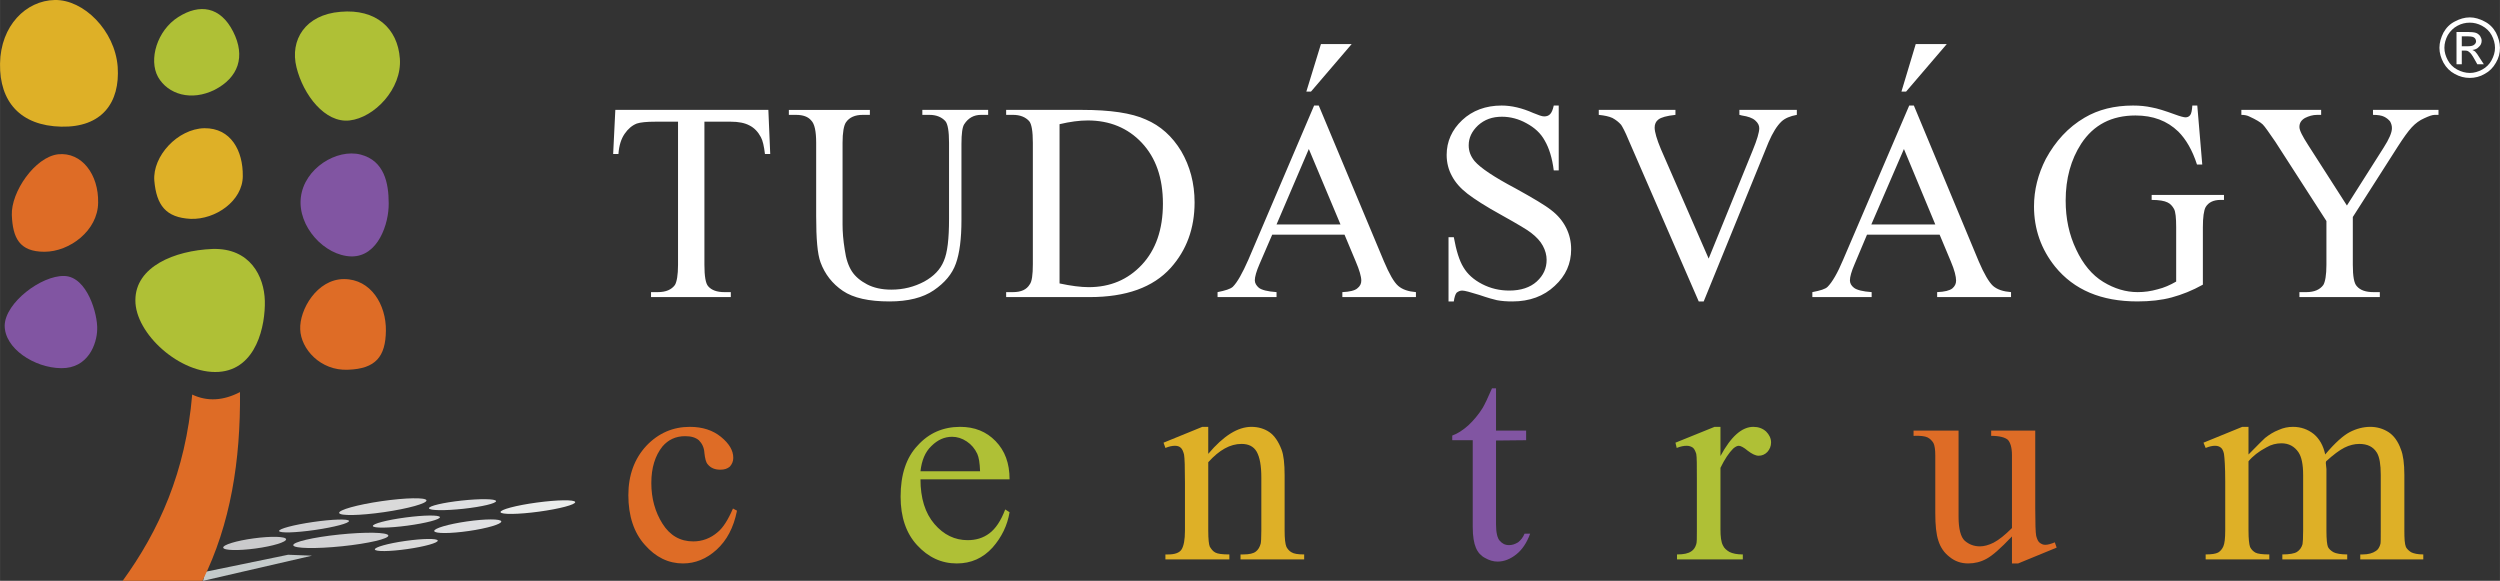 <?xml version="1.0" encoding="UTF-8"?>
<!DOCTYPE svg PUBLIC "-//W3C//DTD SVG 1.0//EN" "http://www.w3.org/TR/2001/REC-SVG-20010904/DTD/svg10.dtd">
<!-- Creator: CorelDRAW X6 -->
<svg xmlns="http://www.w3.org/2000/svg" xml:space="preserve" width="91.68mm" height="21.3mm" version="1.0" style="shape-rendering:geometricPrecision; text-rendering:geometricPrecision; image-rendering:optimizeQuality; fill-rule:evenodd; clip-rule:evenodd"
viewBox="0 0 8053 1871"
 xmlns:xlink="http://www.w3.org/1999/xlink">
 <rect x="0" y="0" width="8053" height="1871" fill="#333333" stroke="none"/>
 <defs>
  <style type="text/css">
   <![CDATA[
    .fil9 {fill:#8155A2}
    .fil7 {fill:#AFC036}
    .fil0 {fill:#C4CACA}
    .fil1 {fill:#CACACC}
    .fil5 {fill:#D1D1D3}
    .fil2 {fill:#DADADA}
    .fil8 {fill:#DE6C26}
    .fil6 {fill:#DEB027}
    .fil4 {fill:#DFE0E2}
    .fil3 {fill:#EAECEB}
    .fil13 {fill:#8155A2;fill-rule:nonzero}
    .fil11 {fill:#AFC036;fill-rule:nonzero}
    .fil10 {fill:#DE6C26;fill-rule:nonzero}
    .fil12 {fill:#DEB027;fill-rule:nonzero}
    .fil14 {fill:white;fill-rule:nonzero}
   ]]>
  </style>
 </defs>
 <g id="Layer_x0020_1">
  <g id="_644948240">
   <g>
    <path class="fil0" d="M654 1871l351 -81 -77 -3 -267 55 -7 29z"/>
    <ellipse class="fil1" transform="matrix(0.422 -0.057 0.074 0.408 820.206 1750.54)" rx="240" ry="40"/>
    <ellipse class="fil2" transform="matrix(0.422 -0.06 0.074 0.328 1308.71 1755.64)" rx="240" ry="40"/>
    <ellipse class="fil3" transform="matrix(0.501 -0.068 0.088 0.366 1732.5 1633.54)" rx="240" ry="40"/>
    <ellipse class="fil2" transform="matrix(0.45 -0.06 0.079 0.328 1308.98 1680.15)" rx="240" ry="40"/>
    <ellipse class="fil4" transform="matrix(0.45 -0.049 0.079 0.33 1489.79 1625.7)" rx="240" ry="40"/>
    <ellipse class="fil4" transform="matrix(0.45 -0.065 0.079 0.385 1506.7 1695.13)" rx="240" ry="40"/>
    <ellipse class="fil5" transform="matrix(0.638 -0.066 0.112 0.472 1097.7 1740.73)" rx="240" ry="40"/>
    <ellipse class="fil5" transform="matrix(0.469 -0.068 0.082 0.32 1011.52 1694.33)" rx="240" ry="40"/>
    <ellipse class="fil2" transform="matrix(0.586 -0.085 0.103 0.442 1233.04 1632.07)" rx="240" ry="40"/>
   </g>
   <g>
    <path class="fil6" d="M176 0c-92,2 -174,82 -176,205 -2,123 66,200 197,203 131,3 190,-77 182,-193 -9,-117 -110,-217 -203,-215z"/>
    <path class="fil7" d="M509 248c32,56 107,79 183,41 75,-39 100,-106 59,-187 -41,-81 -108,-91 -177,-47 -68,43 -96,137 -65,193z"/>
    <path class="fil7" d="M1126 388c80,-9 169,-102 162,-199 -7,-98 -77,-161 -191,-151 -114,9 -164,91 -142,179 22,89 92,180 171,171z"/>
    <path class="fil8" d="M187 497c-75,9 -152,122 -149,196 3,73 24,118 105,118 81,0 172,-68 173,-158 2,-91 -53,-164 -129,-156z"/>
    <path class="fil9" d="M1162 498c76,20 90,92 90,157 1,65 -34,172 -120,171 -87,-2 -174,-97 -163,-190 11,-94 116,-158 193,-138z"/>
    <path class="fil6" d="M658 413c-86,2 -167,90 -161,169 7,79 37,119 117,123 80,3 168,-58 168,-138 1,-81 -38,-155 -124,-154z"/>
    <path class="fil9" d="M207 889c-74,-2 -190,86 -192,159 -1,74 95,137 182,138 87,1 115,-78 116,-125 2,-48 -32,-170 -106,-172z"/>
    <path class="fil8" d="M1108 899c87,0 136,83 135,166 -1,84 -33,123 -122,126 -89,4 -152,-67 -154,-130 -3,-63 54,-162 141,-162z"/>
    <path class="fil7" d="M704 1198c-123,8 -269,-123 -268,-231 0,-108 126,-160 248,-165 122,-4 167,89 169,167 2,78 -26,221 -149,229z"/>
    <path class="fil8" d="M619 1271c-21,249 -107,439 -224,600l257 0c91,-183 123,-388 121,-608 -54,28 -105,31 -154,8z"/>
   </g>
   <g>
    <path class="fil10" d="M2374 1645c-11,55 -33,96 -66,126 -32,29 -68,44 -108,44 -47,0 -88,-20 -123,-60 -35,-39 -53,-93 -53,-160 0,-65 20,-118 58,-159 39,-41 86,-61 140,-61 41,0 74,11 100,32 27,22 40,44 40,68 0,11 -4,20 -11,28 -8,7 -18,10 -31,10 -18,0 -31,-6 -40,-17 -6,-6 -9,-19 -11,-37 -1,-18 -8,-31 -18,-41 -11,-9 -25,-13 -44,-13 -30,0 -54,11 -73,33 -24,30 -36,69 -36,118 0,49 12,93 36,131 24,38 57,57 99,57 29,0 56,-10 79,-30 17,-14 33,-39 49,-76l13 7zm4182 -258l0 252c0,48 1,76 3,87 3,11 6,18 11,22 5,4 11,7 18,7 9,0 19,-3 31,-8l6 17 -124 51 -20 0 0 -87c-36,38 -63,62 -82,72 -18,10 -38,15 -59,15 -23,0 -43,-7 -60,-21 -17,-13 -29,-30 -36,-52 -7,-21 -10,-50 -10,-89l0 -185c0,-20 -2,-33 -6,-41 -5,-8 -11,-14 -19,-18 -8,-4 -24,-6 -45,-5l0 -17 145 0 0 278c0,39 7,65 20,77 14,12 30,18 49,18 13,0 28,-4 44,-12 17,-9 36,-24 59,-47l0 -235c0,-24 -5,-40 -13,-49 -9,-8 -27,-13 -54,-13l0 -17 142 0z"/>
    <path class="fil11" d="M2965 1544c0,61 15,109 45,144 30,35 66,52 107,52 27,0 50,-7 70,-22 20,-15 37,-40 51,-77l14 9c-7,42 -25,80 -55,114 -31,34 -69,51 -115,51 -50,0 -92,-20 -128,-59 -35,-38 -53,-90 -53,-156 0,-71 18,-126 55,-165 36,-40 82,-60 137,-60 46,0 84,15 114,46 30,31 45,71 45,123l-287 0zm0 -26l192 0c-1,-27 -4,-45 -9,-56 -8,-17 -19,-30 -34,-40 -15,-10 -31,-15 -47,-15 -25,0 -47,10 -67,30 -20,19 -31,46 -35,81zm2577 -143l0 94c34,-63 69,-94 106,-94 16,0 30,5 41,15 10,10 16,22 16,35 0,12 -4,22 -12,31 -8,8 -17,12 -28,12 -10,0 -22,-6 -35,-16 -13,-11 -23,-16 -29,-16 -5,0 -11,3 -18,9 -13,13 -27,33 -41,62l0 198c0,23 2,41 8,52 4,9 11,15 21,21 10,5 24,8 43,8l0 16 -212 0 0 -16c21,0 36,-3 46,-10 8,-5 13,-13 16,-23 2,-5 2,-20 2,-44l0 -161c0,-48 0,-76 -2,-86 -3,-9 -6,-16 -11,-20 -6,-4 -12,-6 -20,-6 -9,0 -20,2 -32,7l-4 -17 126 -51 19 0z"/>
    <path class="fil12" d="M3892 1462c49,-58 95,-87 139,-87 22,0 42,6 58,17 16,11 29,30 39,56 7,18 10,46 10,83l0 178c0,26 2,44 6,53 4,7 9,13 16,17 8,5 21,7 41,7l0 16 -205 0 0 -16 9 0c19,0 32,-3 40,-9 8,-6 13,-15 16,-26 1,-4 2,-19 2,-42l0 -171c0,-38 -5,-65 -15,-83 -10,-17 -26,-25 -49,-25 -36,0 -71,19 -107,59l0 220c0,28 2,45 5,52 5,8 10,15 18,19 7,4 22,6 45,6l0 16 -206 0 0 -16 9 0c21,0 36,-5 43,-16 7,-11 11,-31 11,-61l0 -154c0,-50 -1,-80 -3,-91 -3,-11 -6,-18 -11,-22 -4,-4 -11,-6 -18,-6 -9,0 -19,2 -31,7l-6 -17 125 -51 19 0 0 87zm3351 2c30,-31 48,-48 53,-53 14,-11 28,-20 44,-26 15,-7 31,-10 46,-10 26,0 48,8 67,23 18,15 31,37 37,66 31,-37 58,-61 79,-72 21,-11 44,-17 66,-17 22,0 42,6 59,17 17,11 31,30 40,56 7,17 11,45 11,82l0 179c0,26 1,43 5,53 3,6 9,12 17,17 8,4 21,7 39,7l0 16 -203 0 0 -16 8 0c18,0 32,-4 42,-11 7,-4 12,-12 15,-23 1,-5 1,-19 1,-43l0 -179c0,-34 -4,-57 -12,-71 -12,-20 -31,-29 -57,-29 -16,0 -32,4 -48,12 -16,8 -36,23 -59,44l-1 5 2 20 0 198c0,28 2,46 5,53 3,6 9,12 18,17 8,4 23,7 44,7l0 16 -209 0 0 -16c23,0 39,-3 47,-8 9,-6 15,-14 18,-25 1,-5 2,-20 2,-44l0 -179c0,-34 -5,-58 -15,-73 -13,-19 -31,-29 -55,-29 -16,0 -33,4 -48,13 -25,13 -45,29 -58,45l0 223c0,27 2,44 5,53 4,8 10,14 17,18 7,4 22,6 45,6l0 16 -205 0 0 -16c19,0 32,-2 40,-6 7,-4 13,-11 17,-20 4,-9 6,-26 6,-51l0 -159c0,-45 -2,-75 -4,-88 -2,-10 -6,-17 -10,-20 -5,-4 -11,-6 -19,-6 -8,0 -18,2 -30,7l-7 -17 125 -51 20 0 0 89z"/>
    <path class="fil13" d="M4819 1251l0 136 97 0 0 31 -97 1 0 269c0,27 4,45 12,54 8,9 17,14 30,14 10,0 19,-3 29,-9 9,-7 16,-16 21,-28l18 0c-11,30 -26,52 -45,67 -19,15 -39,23 -60,23 -14,0 -27,-4 -41,-12 -13,-7 -23,-18 -29,-33 -6,-14 -10,-36 -10,-66l0 -280 -66 0 0 -15c17,-6 34,-17 52,-33 17,-16 33,-35 46,-56 7,-12 17,-33 30,-63l13 0z"/>
   </g>
   <path class="fil14" d="M7956 56c16,0 32,5 47,13 16,8 28,20 37,36 8,16 13,32 13,49 0,17 -4,33 -13,48 -9,16 -21,28 -36,36 -15,9 -32,13 -48,13 -17,0 -33,-4 -49,-13 -15,-8 -27,-20 -36,-36 -8,-15 -13,-31 -13,-48 0,-17 5,-33 13,-49 9,-16 21,-28 37,-36 15,-8 31,-13 48,-13zm0 17c-14,0 -27,3 -40,10 -13,7 -23,17 -31,30 -7,13 -11,27 -11,41 0,14 4,27 11,40 7,13 17,23 30,30 13,7 27,11 41,11 14,0 27,-4 40,-11 13,-7 23,-17 30,-30 7,-13 11,-26 11,-40 0,-14 -4,-28 -11,-41 -7,-13 -18,-23 -31,-30 -13,-7 -26,-10 -39,-10zm-43 134l0 -104 36 0c12,0 21,1 27,3 5,2 9,5 13,10 3,5 5,10 5,15 0,8 -3,15 -9,20 -5,6 -12,9 -21,10 3,1 6,3 9,5 4,4 9,11 15,21l13 20 -21 0 -9 -16c-7,-13 -13,-21 -18,-24 -3,-3 -7,-4 -13,-4l-10 0 0 44 -17 0zm17 -58l20 0c10,0 17,-2 20,-5 4,-3 6,-7 6,-11 0,-3 -1,-6 -3,-9 -2,-2 -4,-4 -7,-5 -3,-1 -9,-2 -17,-2l-19 0 0 32z"/>
   <path class="fil14" d="M2475 354l6 142 -17 0c-3,-25 -7,-43 -13,-54 -9,-17 -21,-30 -37,-38 -15,-8 -35,-12 -60,-12l-85 0 0 461c0,37 4,60 12,69 11,13 29,19 52,19l21 0 0 16 -257 0 0 -16 22 0c26,0 44,-8 55,-23 6,-10 10,-32 10,-65l0 -461 -73 0c-28,0 -48,2 -60,6 -15,6 -28,17 -39,33 -11,16 -18,37 -20,65l-17 0 7 -142 493 0zm496 16l0 -16 212 0 0 16 -23 0c-23,0 -41,10 -54,30 -6,9 -9,30 -9,64l0 245c0,60 -6,107 -18,140 -12,34 -36,62 -71,86 -35,24 -83,36 -143,36 -66,0 -116,-11 -150,-34 -34,-23 -58,-54 -72,-92 -10,-27 -14,-76 -14,-149l0 -236c0,-37 -5,-61 -16,-72 -10,-12 -26,-18 -49,-18l-23 0 0 -16 261 0 0 16 -23 0c-25,0 -43,8 -54,24 -7,10 -11,33 -11,66l0 263c0,24 2,50 7,81 4,30 12,53 23,70 11,17 28,31 49,42 21,11 47,17 78,17 39,0 74,-9 106,-26 31,-17 52,-39 63,-66 12,-27 17,-72 17,-136l0 -245c0,-37 -4,-61 -12,-70 -12,-13 -29,-20 -51,-20l-23 0zm270 587l0 -16 22 0c26,0 44,-8 54,-25 7,-9 10,-31 10,-65l0 -391c0,-37 -4,-61 -12,-70 -12,-13 -29,-20 -52,-20l-22 0 0 -16 245 0c90,0 159,10 205,31 47,20 85,54 114,102 28,48 43,103 43,165 0,84 -26,154 -77,211 -57,63 -144,94 -261,94l-269 0zm172 -44c37,8 69,12 94,12 69,0 126,-24 171,-72 45,-48 68,-114 68,-197 0,-83 -23,-148 -68,-196 -45,-48 -104,-72 -174,-72 -27,0 -57,4 -91,12l0 513zm918 -157l-233 0 -41 95c-10,23 -15,41 -15,52 0,9 5,17 13,24 9,7 28,12 57,14l0 16 -190 0 0 -16c25,-5 41,-10 49,-17 15,-15 31,-44 50,-87l212 -497 15 0 210 502c17,40 32,67 46,79 14,12 33,18 57,20l0 16 -237 0 0 -16c23,-1 40,-5 48,-12 9,-7 13,-15 13,-25 0,-13 -6,-34 -18,-62l-36 -86zm-13 -33l-102 -243 -104 243 206 0zm36 -581l-131 153 -15 0 47 -153 99 0zm667 198l0 209 -16 0c-5,-40 -15,-72 -29,-96 -13,-24 -33,-42 -59,-56 -25,-14 -52,-21 -79,-21 -31,0 -56,9 -77,28 -20,19 -30,40 -30,64 0,19 6,35 19,51 19,22 62,51 132,88 56,31 95,54 115,70 21,16 37,35 48,57 11,22 16,45 16,69 0,46 -17,85 -53,118 -35,33 -81,50 -136,50 -18,0 -34,-1 -50,-4 -9,-2 -28,-7 -57,-17 -29,-9 -47,-14 -55,-14 -7,0 -13,3 -18,7 -4,5 -7,14 -9,28l-17 0 0 -207 17 0c8,44 18,76 31,97 13,22 33,40 60,54 27,14 56,21 88,21 37,0 67,-10 88,-29 22,-20 32,-43 32,-70 0,-15 -4,-30 -12,-45 -8,-15 -21,-29 -38,-42 -11,-9 -43,-28 -95,-57 -51,-28 -88,-52 -110,-69 -22,-17 -39,-36 -50,-57 -11,-20 -17,-43 -17,-68 0,-43 17,-81 50,-112 33,-31 76,-47 127,-47 32,0 66,8 102,24 17,7 28,11 35,11 8,0 14,-2 19,-7 5,-5 9,-14 12,-28l16 0zm767 14l0 16c-22,4 -38,11 -49,21 -15,14 -29,37 -42,67l-209 513 -16 0 -226 -520c-11,-27 -20,-43 -24,-49 -8,-9 -17,-16 -28,-22 -11,-5 -25,-8 -44,-10l0 -16 247 0 0 16c-28,3 -46,8 -55,15 -8,6 -12,15 -12,26 0,14 7,38 20,69l154 353 142 -349c14,-34 21,-58 21,-71 0,-9 -4,-17 -13,-25 -9,-8 -23,-13 -43,-16 -2,-1 -5,-1 -8,-2l0 -16 185 0zm460 402l-234 0 -40 95c-10,23 -15,41 -15,52 0,9 4,17 13,24 9,7 28,12 57,14l0 16 -191 0 0 -16c26,-5 42,-10 49,-17 15,-15 32,-44 50,-87l213 -497 15 0 209 502c17,40 33,67 46,79 14,12 33,18 58,20l0 16 -238 0 0 -16c24,-1 40,-5 49,-12 8,-7 12,-15 12,-25 0,-13 -5,-34 -17,-62l-36 -86zm-14 -33l-101 -243 -105 243 206 0zm37 -581l-131 153 -15 0 46 -153 100 0zm807 198l16 190 -17 0c-15,-47 -36,-82 -60,-106 -36,-35 -82,-52 -138,-52 -77,0 -135,30 -175,91 -33,51 -50,112 -50,183 0,58 11,110 34,158 22,47 51,82 87,104 36,22 73,33 111,33 22,0 43,-3 64,-9 21,-5 41,-14 60,-25l0 -175c0,-30 -2,-50 -7,-59 -5,-9 -12,-17 -21,-21 -10,-5 -27,-8 -51,-8l0 -16 233 0 0 16 -11 0c-23,0 -39,8 -48,23 -6,11 -9,33 -9,65l0 185c-34,19 -67,32 -100,41 -33,9 -70,13 -111,13 -116,0 -204,-37 -265,-112 -45,-56 -68,-121 -68,-194 0,-53 13,-104 38,-153 31,-57 72,-102 125,-133 44,-26 96,-39 156,-39 22,0 42,2 60,6 18,3 43,11 76,23 16,6 28,9 33,9 6,0 11,-2 15,-7 4,-5 6,-16 7,-31l16 0zm566 14l211 0 0 16 -12 0c-8,0 -19,4 -34,11 -14,6 -28,16 -40,29 -12,13 -27,34 -45,62l-145 227 0 154c0,37 4,60 13,69 11,13 29,19 54,19l20 0 0 16 -259 0 0 -16 22 0c26,0 44,-8 55,-23 6,-10 10,-32 10,-65l0 -141 -165 -256c-20,-29 -33,-48 -40,-55 -7,-7 -22,-16 -44,-26 -6,-3 -14,-5 -25,-5l0 -16 257 0 0 16 -13 0c-14,0 -27,4 -39,10 -12,7 -18,16 -18,29 0,11 10,30 28,58l125 195 118 -186c18,-28 27,-49 27,-63 0,-8 -2,-15 -6,-22 -5,-6 -11,-11 -19,-15 -8,-4 -20,-6 -36,-6l0 -16z"/>
  </g>
 </g>
</svg>
